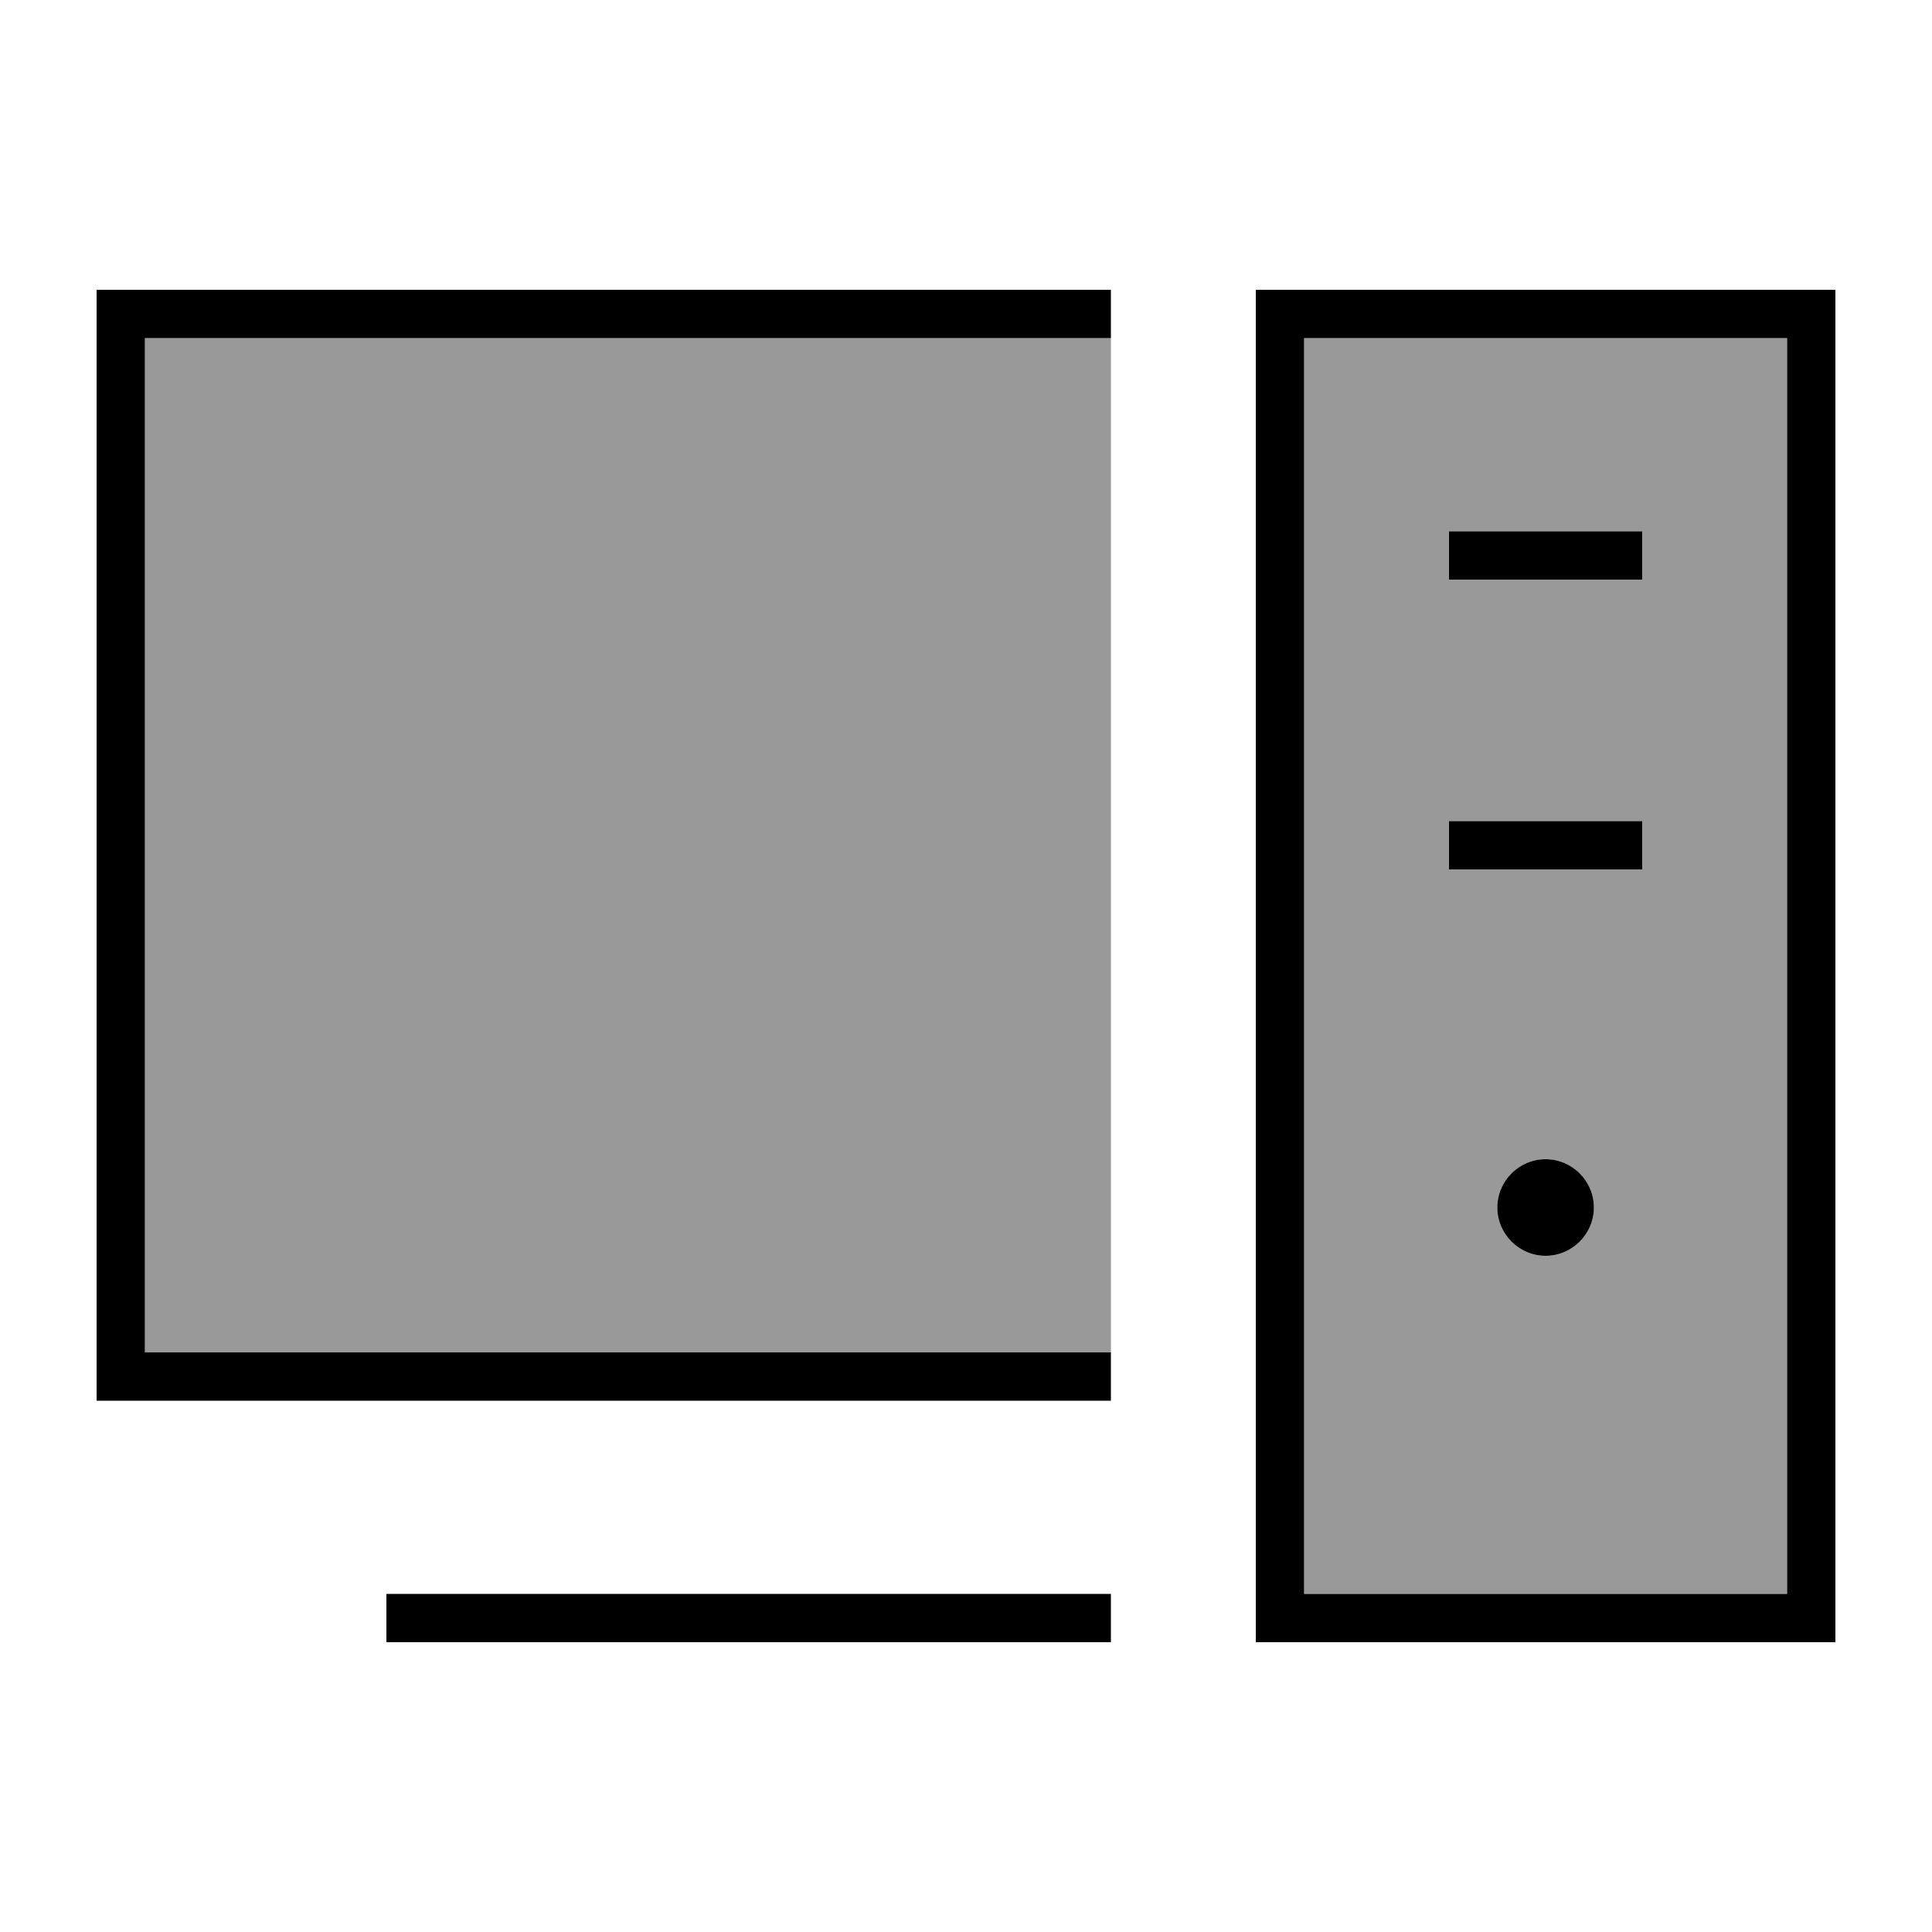 <svg xmlns="http://www.w3.org/2000/svg" viewBox="0 0 640 640"><!--! Font Awesome Pro 7.1.0 by @fontawesome - https://fontawesome.com License - https://fontawesome.com/license (Commercial License) Copyright 2025 Fonticons, Inc. --><path opacity=".4" fill="currentColor" d="M48 112L368 112L368 448L48 448L48 112zM432 112L592 112L592 528L432 528L432 112zM480 176L480 192L544 192L544 176L480 176zM480 272L480 288L544 288L544 272L480 272zM496 400C496 408.8 503.2 416 512 416C520.8 416 528 408.8 528 400C528 391.2 520.8 384 512 384C503.2 384 496 391.2 496 400z"/><path fill="currentColor" d="M368 96L32 96L32 464L368 464L368 448L48 448L48 112L368 112L368 96zM368 528L128 528L128 544L368 544L368 528zM432 112L592 112L592 528L432 528L432 112zM416 96L416 544L608 544L608 96L416 96zM480 176L480 192L544 192L544 176L480 176zM480 272L480 288L544 288L544 272L480 272zM512 416C520.8 416 528 408.8 528 400C528 391.2 520.8 384 512 384C503.2 384 496 391.2 496 400C496 408.8 503.2 416 512 416z"/></svg>